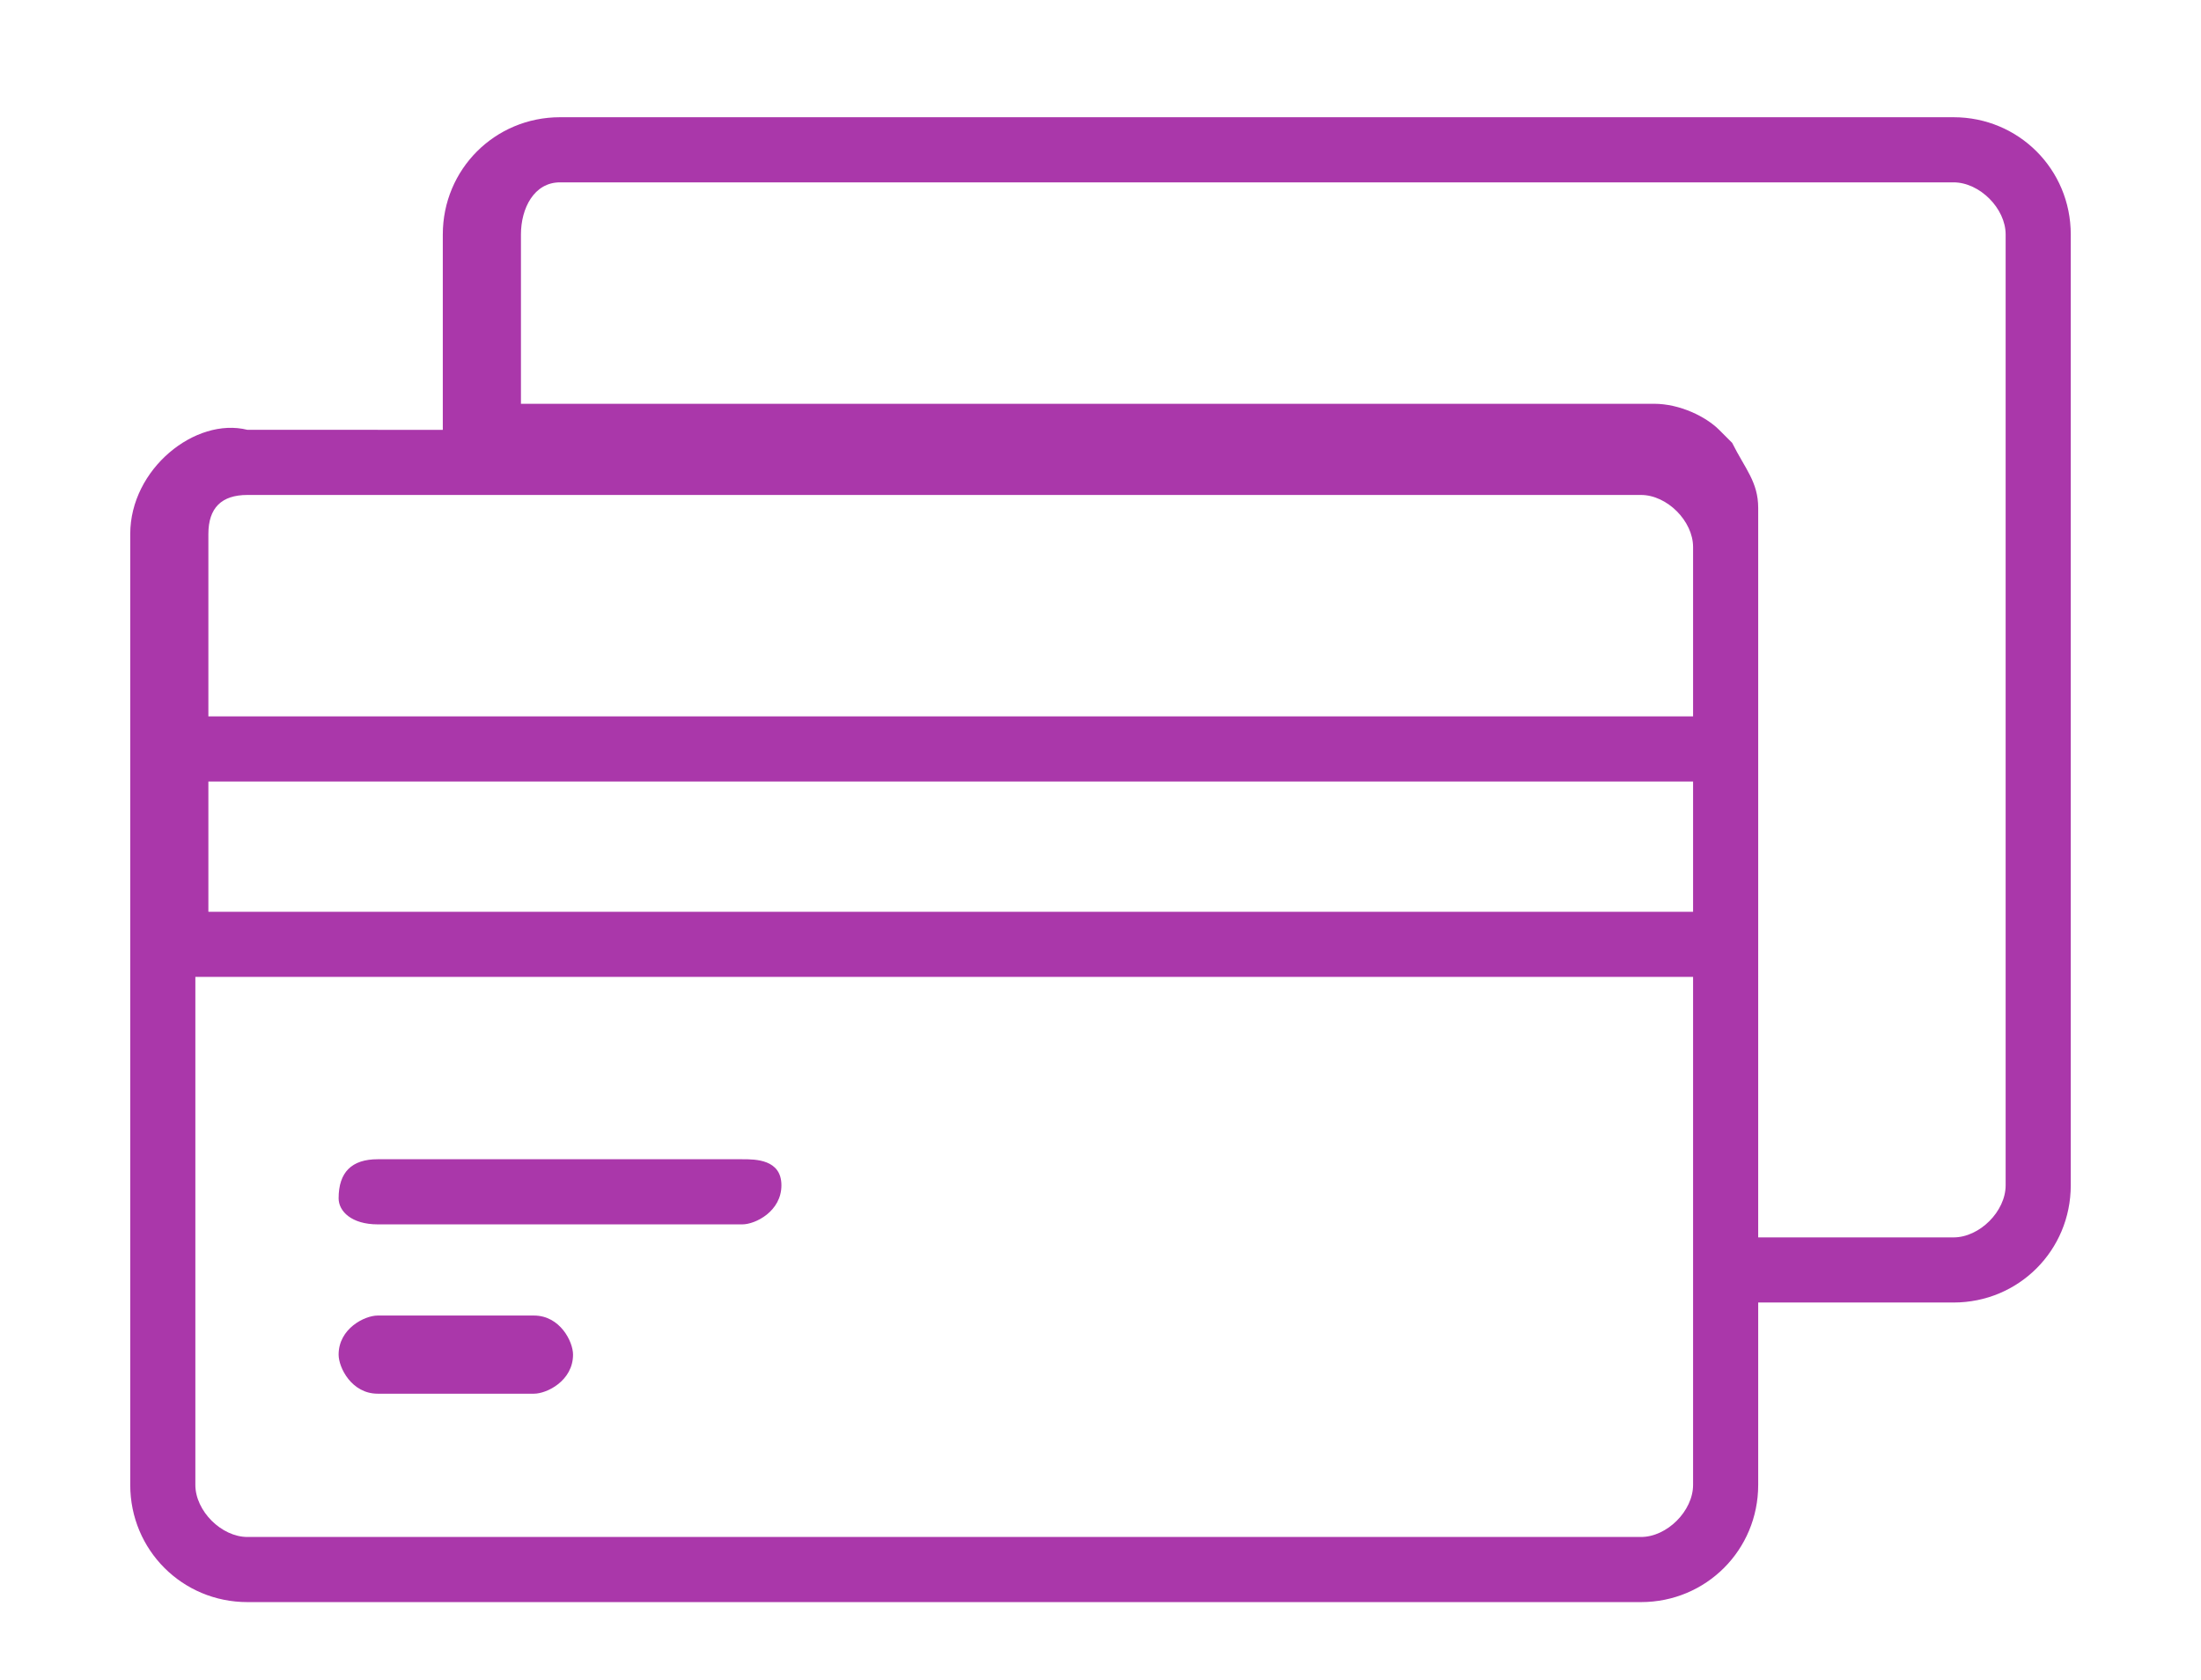 <?xml version="1.0" encoding="utf-8"?>
<!-- Generator: Adobe Illustrator 26.3.1, SVG Export Plug-In . SVG Version: 6.00 Build 0)  -->
<svg version="1.1"
	 id="Layer_1" xmlns:rdf="http://www.w3.org/1999/02/22-rdf-syntax-ns#" xmlns:inkscape="http://www.inkscape.org/namespaces/inkscape" xmlns:svg="http://www.w3.org/2000/svg" xmlns:sodipodi="http://sodipodi.sourceforge.net/DTD/sodipodi-0.dtd" xmlns:dc="http://purl.org/dc/elements/1.1/" xmlns:cc="http://creativecommons.org/ns#"
	 xmlns="http://www.w3.org/2000/svg" xmlns:xlink="http://www.w3.org/1999/xlink" x="0px" y="0px" viewBox="0 0 16.9 12.9"
	 style="enable-background:new 0 0 16.9 12.9;" xml:space="preserve">
<style type="text/css">
	.st0{fill:#AA37AA;}
</style>
<g>
	<g>
		<path class="st0" d="M4.3,0.9c-0.5,0-0.9,0.4-0.9,0.9v1.5H1.9C1.5,3.2,1,3.6,1,4.1v1.6v1.5v4.2c0,0.5,0.4,0.9,0.9,0.9h10.7
			c0.5,0,0.9-0.4,0.9-0.9V10H15c0.5,0,0.9-0.4,0.9-0.9V1.8c0-0.5-0.4-0.9-0.9-0.9H4.3z M4.3,1.4H15c0.2,0,0.4,0.2,0.4,0.4v7.3
			c0,0.2-0.2,0.4-0.4,0.4h-1.5V7.3V5.7V4.1c0-0.1,0-0.1,0-0.2c0-0.2-0.1-0.3-0.2-0.5c0,0-0.1-0.1-0.1-0.1c-0.1-0.1-0.3-0.2-0.5-0.2
			H4V1.8C4,1.6,4.1,1.4,4.3,1.4z M1.9,3.8h10.7c0.2,0,0.4,0.2,0.4,0.4v1.3H1.6V4.1C1.6,3.9,1.7,3.8,1.9,3.8z M1.6,6H13v1H1.6V6z
			 M1.6,7.5H13v2.2v1.7c0,0.2-0.2,0.4-0.4,0.4H1.9c-0.2,0-0.4-0.2-0.4-0.4V7.5z M2.9,8.9C2.7,8.9,2.6,9,2.6,9.2
			c0,0.1,0.1,0.2,0.3,0.2h2.8c0.1,0,0.3-0.1,0.3-0.3S5.8,8.9,5.7,8.9c0,0,0,0,0,0H2.9C2.9,8.9,2.9,8.9,2.9,8.9z M2.9,10.1
			c-0.1,0-0.3,0.1-0.3,0.3c0,0.1,0.1,0.3,0.3,0.3c0,0,0,0,0,0h1.2c0.1,0,0.3-0.1,0.3-0.3c0-0.1-0.1-0.3-0.3-0.3c0,0,0,0,0,0H2.9z"/>
	</g>
</g>
</svg>
